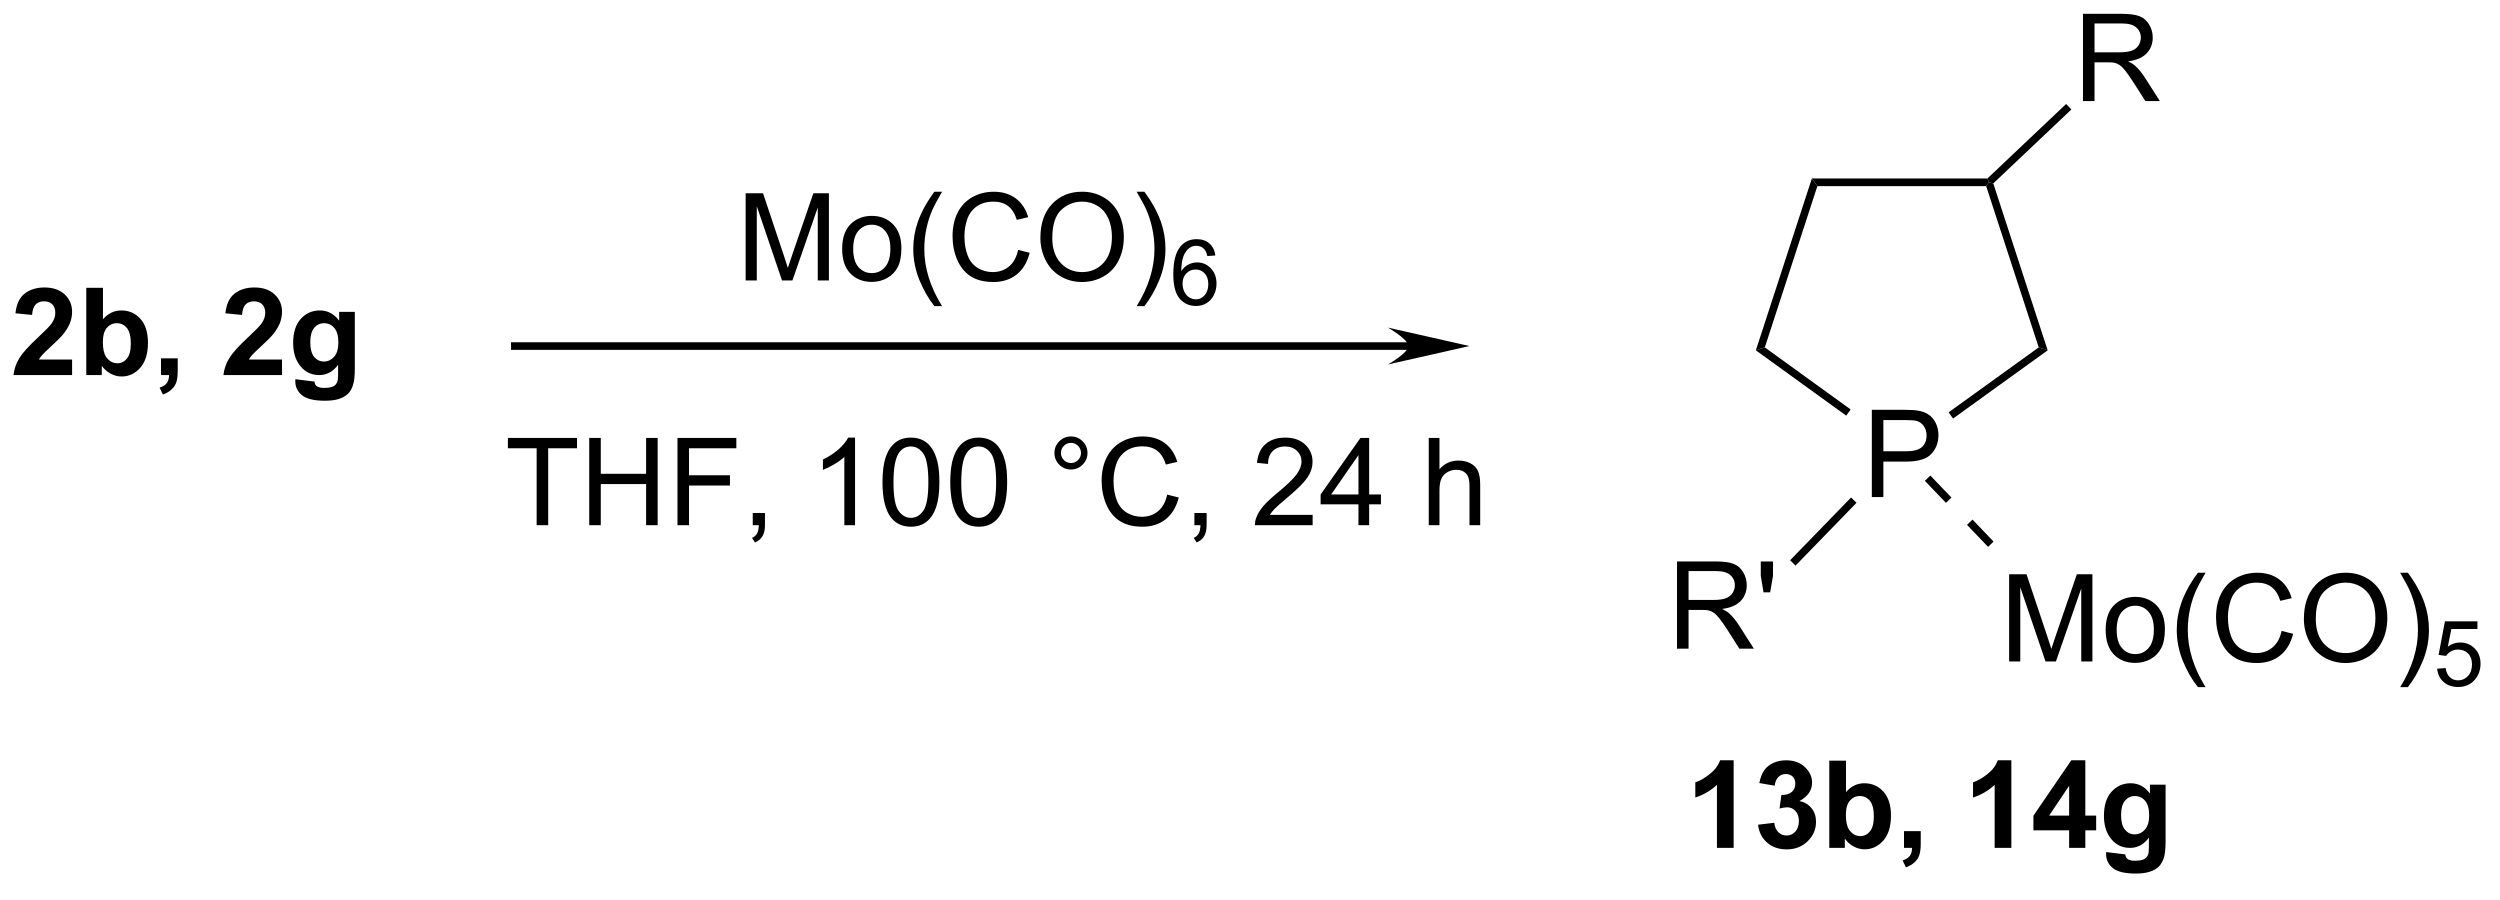 <?xml version="1.0" encoding="UTF-8"?>
<!DOCTYPE svg PUBLIC '-//W3C//DTD SVG 1.0//EN'
          'http://www.w3.org/TR/2001/REC-SVG-20010904/DTD/svg10.dtd'>
<svg stroke-dasharray="none" shape-rendering="auto" xmlns="http://www.w3.org/2000/svg" font-family="'Dialog'" text-rendering="auto" width="225" fill-opacity="1" color-interpolation="auto" color-rendering="auto" preserveAspectRatio="xMidYMid meet" font-size="12px" viewBox="0 0 225 81" fill="black" xmlns:xlink="http://www.w3.org/1999/xlink" stroke="black" image-rendering="auto" stroke-miterlimit="10" stroke-linecap="square" stroke-linejoin="miter" font-style="normal" stroke-width="1" height="81" stroke-dashoffset="0" font-weight="normal" stroke-opacity="1"
><!--Generated by the Batik Graphics2D SVG Generator--><defs id="genericDefs"
  /><g
  ><defs id="defs1"
    ><clipPath clipPathUnits="userSpaceOnUse" id="clipPath1"
      ><path d="M0.852 1.596 L169.434 1.596 L169.434 61.647 L0.852 61.647 L0.852 1.596 Z"
      /></clipPath
      ><clipPath clipPathUnits="userSpaceOnUse" id="clipPath2"
      ><path d="M253.747 189.763 L253.747 248.145 L417.642 248.145 L417.642 189.763 Z"
      /></clipPath
    ></defs
    ><g transform="scale(1.333,1.333) translate(-0.852,-1.596) matrix(1.029,0,0,1.029,-260.153,-193.595)"
    ><path d="M376.467 222.306 L376.467 216.58 L378.628 216.58 Q379.199 216.58 379.498 216.634 Q379.92 216.705 380.204 216.903 Q380.49 217.098 380.665 217.455 Q380.839 217.809 380.839 218.236 Q380.839 218.965 380.373 219.473 Q379.909 219.978 378.693 219.978 L377.225 219.978 L377.225 222.306 L376.467 222.306 ZM377.225 219.301 L378.706 219.301 Q379.441 219.301 379.748 219.028 Q380.058 218.754 380.058 218.259 Q380.058 217.9 379.876 217.645 Q379.693 217.387 379.397 217.306 Q379.206 217.254 378.691 217.254 L377.225 217.254 L377.225 219.301 Z" stroke="none" clip-path="url(#clipPath2)"
    /></g
    ><g transform="matrix(1.371,0,0,1.371,-348.006,-260.254)"
    ><path d="M390.572 196.462 L390.572 190.736 L393.111 190.736 Q393.877 190.736 394.276 190.889 Q394.674 191.043 394.911 191.434 Q395.151 191.824 395.151 192.298 Q395.151 192.908 394.755 193.327 Q394.361 193.744 393.536 193.856 Q393.838 194.001 393.994 194.142 Q394.325 194.447 394.622 194.902 L395.619 196.462 L394.666 196.462 L393.908 195.27 Q393.575 194.754 393.359 194.481 Q393.145 194.207 392.976 194.098 Q392.807 193.988 392.63 193.947 Q392.502 193.918 392.208 193.918 L391.33 193.918 L391.33 196.462 L390.572 196.462 ZM391.33 193.262 L392.958 193.262 Q393.479 193.262 393.77 193.155 Q394.065 193.048 394.216 192.811 Q394.369 192.574 394.369 192.298 Q394.369 191.892 394.072 191.632 Q393.778 191.369 393.143 191.369 L391.33 191.369 L391.33 193.262 Z" stroke="none" clip-path="url(#clipPath2)"
    /></g
    ><g transform="matrix(1.371,0,0,1.371,-348.006,-260.254)"
    ><path d="M385.725 233.252 L385.725 227.525 L386.865 227.525 L388.222 231.58 Q388.409 232.145 388.495 232.426 Q388.592 232.114 388.8 231.51 L390.17 227.525 L391.191 227.525 L391.191 233.252 L390.459 233.252 L390.459 228.457 L388.795 233.252 L388.113 233.252 L386.456 228.377 L386.456 233.252 L385.725 233.252 ZM392.061 231.176 Q392.061 230.025 392.701 229.47 Q393.238 229.01 394.006 229.01 Q394.863 229.01 395.404 229.569 Q395.949 230.129 395.949 231.119 Q395.949 231.918 395.706 232.379 Q395.467 232.838 395.009 233.093 Q394.55 233.345 394.006 233.345 Q393.136 233.345 392.597 232.788 Q392.061 232.228 392.061 231.176 ZM392.784 231.176 Q392.784 231.973 393.131 232.371 Q393.48 232.767 394.006 232.767 Q394.529 232.767 394.876 232.369 Q395.225 231.97 395.225 231.153 Q395.225 230.385 394.876 229.989 Q394.527 229.59 394.006 229.59 Q393.48 229.59 393.131 229.986 Q392.784 230.379 392.784 231.176 ZM398.117 234.937 Q397.533 234.202 397.13 233.218 Q396.728 232.231 396.728 231.176 Q396.728 230.246 397.031 229.395 Q397.382 228.408 398.117 227.426 L398.619 227.426 Q398.148 228.239 397.994 228.588 Q397.757 229.127 397.619 229.713 Q397.452 230.442 397.452 231.181 Q397.452 233.059 398.619 234.937 L398.117 234.937 ZM403.611 231.244 L404.369 231.434 Q404.132 232.369 403.512 232.861 Q402.893 233.351 401.999 233.351 Q401.072 233.351 400.492 232.973 Q399.913 232.595 399.609 231.882 Q399.307 231.166 399.307 230.345 Q399.307 229.45 399.648 228.786 Q399.992 228.119 400.622 227.773 Q401.252 227.426 402.01 227.426 Q402.869 227.426 403.455 227.864 Q404.041 228.301 404.273 229.095 L403.525 229.27 Q403.327 228.645 402.947 228.361 Q402.57 228.075 401.994 228.075 Q401.335 228.075 400.89 228.392 Q400.447 228.707 400.268 229.241 Q400.088 229.775 400.088 230.34 Q400.088 231.072 400.301 231.616 Q400.515 232.161 400.963 232.431 Q401.413 232.7 401.937 232.7 Q402.572 232.7 403.012 232.332 Q403.455 231.965 403.611 231.244 ZM405.074 230.463 Q405.074 229.036 405.839 228.231 Q406.605 227.424 407.816 227.424 Q408.608 227.424 409.243 227.804 Q409.881 228.181 410.214 228.858 Q410.55 229.536 410.55 230.395 Q410.55 231.267 410.199 231.955 Q409.847 232.642 409.201 232.996 Q408.558 233.351 407.811 233.351 Q407.003 233.351 406.365 232.96 Q405.73 232.567 405.402 231.892 Q405.074 231.215 405.074 230.463 ZM405.855 230.473 Q405.855 231.51 406.409 232.106 Q406.967 232.7 407.808 232.7 Q408.662 232.7 409.214 232.098 Q409.769 231.496 409.769 230.392 Q409.769 229.692 409.532 229.171 Q409.295 228.65 408.839 228.364 Q408.386 228.075 407.818 228.075 Q407.014 228.075 406.433 228.629 Q405.855 229.181 405.855 230.473 ZM411.898 234.937 L411.393 234.937 Q412.562 233.059 412.562 231.181 Q412.562 230.447 412.393 229.723 Q412.26 229.137 412.023 228.598 Q411.869 228.246 411.393 227.426 L411.898 227.426 Q412.632 228.408 412.984 229.395 Q413.283 230.246 413.283 231.176 Q413.283 232.231 412.88 233.218 Q412.476 234.202 411.898 234.937 Z" stroke="none" clip-path="url(#clipPath2)"
    /></g
    ><g transform="matrix(1.371,0,0,1.371,-348.006,-260.254)"
    ><path d="M413.822 233.727 L414.375 233.68 Q414.438 234.084 414.66 234.287 Q414.885 234.49 415.201 234.49 Q415.582 234.49 415.846 234.203 Q416.109 233.916 416.109 233.441 Q416.109 232.99 415.856 232.731 Q415.603 232.469 415.193 232.469 Q414.938 232.469 414.733 232.586 Q414.527 232.701 414.41 232.885 L413.916 232.82 L414.332 230.615 L416.467 230.615 L416.467 231.119 L414.754 231.119 L414.522 232.274 Q414.908 232.004 415.334 232.004 Q415.897 232.004 416.283 232.395 Q416.67 232.783 416.67 233.395 Q416.67 233.979 416.33 234.403 Q415.916 234.926 415.201 234.926 Q414.615 234.926 414.244 234.598 Q413.875 234.268 413.822 233.727 Z" stroke="none" clip-path="url(#clipPath2)"
    /></g
    ><g transform="matrix(1.371,0,0,1.371,-348.006,-260.254)"
    ><path d="M363.922 232.411 L363.922 226.685 L366.461 226.685 Q367.227 226.685 367.625 226.838 Q368.024 226.992 368.261 227.382 Q368.5 227.773 368.5 228.247 Q368.5 228.856 368.105 229.276 Q367.711 229.692 366.886 229.804 Q367.188 229.95 367.344 230.091 Q367.675 230.395 367.972 230.851 L368.969 232.411 L368.016 232.411 L367.258 231.218 Q366.925 230.703 366.709 230.429 Q366.495 230.156 366.326 230.047 Q366.157 229.937 365.98 229.895 Q365.852 229.867 365.558 229.867 L364.68 229.867 L364.68 232.411 L363.922 232.411 ZM364.68 229.211 L366.308 229.211 Q366.829 229.211 367.12 229.104 Q367.414 228.997 367.566 228.76 Q367.719 228.523 367.719 228.247 Q367.719 227.841 367.422 227.58 Q367.128 227.317 366.493 227.317 L364.68 227.317 L364.68 229.211 ZM369.601 228.711 L369.421 227.64 L369.421 226.685 L370.223 226.685 L370.223 227.64 L370.036 228.711 L369.601 228.711 Z" stroke="none" clip-path="url(#clipPath2)"
    /></g
    ><g transform="matrix(1.371,0,0,1.371,-348.006,-260.254)"
    ><path d="M367.64 245.488 L366.543 245.488 L366.543 241.35 Q365.942 241.912 365.124 242.183 L365.124 241.186 Q365.554 241.045 366.056 240.654 Q366.562 240.261 366.749 239.738 L367.64 239.738 L367.64 245.488 ZM369.243 243.967 L370.305 243.839 Q370.354 244.245 370.576 244.462 Q370.8 244.675 371.118 244.675 Q371.456 244.675 371.688 244.417 Q371.922 244.16 371.922 243.722 Q371.922 243.308 371.698 243.066 Q371.477 242.824 371.157 242.824 Q370.946 242.824 370.651 242.904 L370.774 242.011 Q371.219 242.022 371.454 241.818 Q371.688 241.613 371.688 241.272 Q371.688 240.982 371.516 240.811 Q371.344 240.639 371.058 240.639 Q370.776 240.639 370.576 240.834 Q370.378 241.029 370.336 241.404 L369.323 241.232 Q369.43 240.714 369.641 240.404 Q369.854 240.092 370.235 239.915 Q370.618 239.738 371.089 239.738 Q371.899 239.738 372.386 240.253 Q372.789 240.675 372.789 241.207 Q372.789 241.959 371.964 242.41 Q372.456 242.514 372.75 242.881 Q373.047 243.248 373.047 243.769 Q373.047 244.522 372.495 245.055 Q371.946 245.587 371.125 245.587 Q370.347 245.587 369.834 245.139 Q369.323 244.691 369.243 243.967 ZM373.918 245.488 L373.918 239.761 L375.015 239.761 L375.015 241.824 Q375.522 241.245 376.218 241.245 Q376.976 241.245 377.47 241.795 Q377.968 242.342 377.968 243.37 Q377.968 244.433 377.463 245.008 Q376.957 245.582 376.233 245.582 Q375.879 245.582 375.533 245.404 Q375.187 245.225 374.937 244.878 L374.937 245.488 L373.918 245.488 ZM375.007 243.324 Q375.007 243.967 375.21 244.277 Q375.496 244.714 375.968 244.714 Q376.332 244.714 376.588 244.404 Q376.843 244.092 376.843 243.425 Q376.843 242.714 376.585 242.399 Q376.327 242.084 375.926 242.084 Q375.53 242.084 375.267 242.391 Q375.007 242.699 375.007 243.324 ZM378.823 244.389 L379.922 244.389 L379.922 245.175 Q379.922 245.652 379.839 245.928 Q379.758 246.204 379.529 246.423 Q379.3 246.641 378.948 246.766 L378.735 246.313 Q379.065 246.204 379.206 246.011 Q379.347 245.821 379.354 245.488 L378.823 245.488 L378.823 244.389 ZM385.87 245.488 L384.774 245.488 L384.774 241.35 Q384.172 241.912 383.354 242.183 L383.354 241.186 Q383.784 241.045 384.287 240.654 Q384.792 240.261 384.979 239.738 L385.87 239.738 L385.87 245.488 ZM389.663 245.488 L389.663 244.334 L387.319 244.334 L387.319 243.373 L389.804 239.738 L390.726 239.738 L390.726 243.37 L391.437 243.37 L391.437 244.334 L390.726 244.334 L390.726 245.488 L389.663 245.488 ZM389.663 243.37 L389.663 241.412 L388.348 243.37 L389.663 243.37 ZM392.094 245.761 L393.347 245.915 Q393.378 246.133 393.493 246.214 Q393.649 246.332 393.985 246.332 Q394.414 246.332 394.628 246.204 Q394.774 246.118 394.847 245.925 Q394.899 245.79 394.899 245.42 L394.899 244.816 Q394.407 245.488 393.657 245.488 Q392.821 245.488 392.331 244.779 Q391.948 244.222 391.948 243.389 Q391.948 242.347 392.451 241.798 Q392.954 241.245 393.698 241.245 Q394.469 241.245 394.969 241.92 L394.969 241.339 L395.995 241.339 L395.995 245.061 Q395.995 245.798 395.873 246.16 Q395.753 246.524 395.534 246.73 Q395.315 246.938 394.951 247.055 Q394.586 247.173 394.026 247.173 Q392.972 247.173 392.529 246.811 Q392.089 246.449 392.089 245.894 Q392.089 245.839 392.094 245.761 ZM393.073 243.326 Q393.073 243.988 393.329 244.295 Q393.586 244.6 393.961 244.6 Q394.362 244.6 394.638 244.287 Q394.917 243.972 394.917 243.355 Q394.917 242.709 394.651 242.397 Q394.386 242.084 393.979 242.084 Q393.586 242.084 393.329 242.391 Q393.073 242.699 393.073 243.326 Z" stroke="none" clip-path="url(#clipPath2)"
    /></g
    ><g transform="matrix(1.371,0,0,1.371,-348.006,-260.254)"
    ><path d="M258.566 213.428 L258.566 214.449 L254.72 214.449 Q254.782 213.871 255.095 213.352 Q255.407 212.834 256.329 211.98 Q257.071 211.287 257.238 211.043 Q257.464 210.701 257.464 210.371 Q257.464 210.004 257.267 209.806 Q257.071 209.608 256.722 209.608 Q256.378 209.608 256.175 209.816 Q255.972 210.022 255.941 210.504 L254.847 210.394 Q254.946 209.488 255.462 209.095 Q255.977 208.699 256.751 208.699 Q257.597 208.699 258.082 209.157 Q258.566 209.613 258.566 210.293 Q258.566 210.678 258.428 211.03 Q258.29 211.379 257.988 211.761 Q257.79 212.014 257.269 212.49 Q256.751 212.967 256.61 213.123 Q256.472 213.28 256.386 213.428 L258.566 213.428 ZM259.497 214.449 L259.497 208.722 L260.593 208.722 L260.593 210.785 Q261.101 210.207 261.796 210.207 Q262.554 210.207 263.049 210.756 Q263.546 211.303 263.546 212.332 Q263.546 213.394 263.041 213.97 Q262.536 214.543 261.812 214.543 Q261.458 214.543 261.111 214.365 Q260.765 214.186 260.515 213.839 L260.515 214.449 L259.497 214.449 ZM260.586 212.285 Q260.586 212.928 260.789 213.238 Q261.075 213.675 261.546 213.675 Q261.911 213.675 262.166 213.365 Q262.421 213.053 262.421 212.386 Q262.421 211.675 262.164 211.36 Q261.906 211.045 261.505 211.045 Q261.109 211.045 260.846 211.352 Q260.586 211.66 260.586 212.285 ZM264.402 213.35 L265.501 213.35 L265.501 214.136 Q265.501 214.613 265.418 214.889 Q265.337 215.165 265.108 215.384 Q264.878 215.602 264.527 215.727 L264.313 215.274 Q264.644 215.165 264.785 214.972 Q264.925 214.782 264.933 214.449 L264.402 214.449 L264.402 213.35 ZM272.347 213.428 L272.347 214.449 L268.501 214.449 Q268.563 213.871 268.876 213.352 Q269.188 212.834 270.11 211.98 Q270.852 211.287 271.019 211.043 Q271.246 210.701 271.246 210.371 Q271.246 210.004 271.048 209.806 Q270.852 209.608 270.503 209.608 Q270.16 209.608 269.957 209.816 Q269.753 210.022 269.722 210.504 L268.628 210.394 Q268.727 209.488 269.243 209.095 Q269.759 208.699 270.532 208.699 Q271.378 208.699 271.863 209.157 Q272.347 209.613 272.347 210.293 Q272.347 210.678 272.209 211.03 Q272.071 211.379 271.769 211.761 Q271.571 212.014 271.05 212.49 Q270.532 212.967 270.392 213.123 Q270.253 213.28 270.168 213.428 L272.347 213.428 ZM273.224 214.722 L274.476 214.876 Q274.507 215.095 274.622 215.175 Q274.778 215.293 275.114 215.293 Q275.544 215.293 275.757 215.165 Q275.903 215.079 275.976 214.886 Q276.028 214.751 276.028 214.381 L276.028 213.777 Q275.536 214.449 274.786 214.449 Q273.95 214.449 273.461 213.74 Q273.078 213.183 273.078 212.35 Q273.078 211.308 273.58 210.759 Q274.083 210.207 274.828 210.207 Q275.599 210.207 276.099 210.881 L276.099 210.3 L277.125 210.3 L277.125 214.022 Q277.125 214.759 277.002 215.121 Q276.882 215.485 276.664 215.691 Q276.445 215.899 276.08 216.017 Q275.716 216.134 275.156 216.134 Q274.101 216.134 273.658 215.772 Q273.218 215.41 273.218 214.855 Q273.218 214.8 273.224 214.722 ZM274.203 212.287 Q274.203 212.949 274.458 213.256 Q274.716 213.561 275.091 213.561 Q275.492 213.561 275.768 213.248 Q276.046 212.933 276.046 212.316 Q276.046 211.67 275.781 211.358 Q275.515 211.045 275.109 211.045 Q274.716 211.045 274.458 211.352 Q274.203 211.66 274.203 212.287 Z" stroke="none" clip-path="url(#clipPath2)"
    /></g
    ><g transform="matrix(1.371,0,0,1.371,-348.006,-260.254)"
    ><path d="M289.062 224.305 L289.062 219.253 L287.174 219.253 L287.174 218.578 L291.713 218.578 L291.713 219.253 L289.82 219.253 L289.82 224.305 L289.062 224.305 ZM292.514 224.305 L292.514 218.578 L293.272 218.578 L293.272 220.93 L296.248 220.93 L296.248 218.578 L297.006 218.578 L297.006 224.305 L296.248 224.305 L296.248 221.605 L293.272 221.605 L293.272 224.305 L292.514 224.305 ZM298.307 224.305 L298.307 218.578 L302.171 218.578 L302.171 219.253 L299.065 219.253 L299.065 221.026 L301.752 221.026 L301.752 221.703 L299.065 221.703 L299.065 224.305 L298.307 224.305 ZM303.248 224.305 L303.248 223.503 L304.05 223.503 L304.05 224.305 Q304.05 224.748 303.894 225.018 Q303.738 225.289 303.397 225.438 L303.201 225.138 Q303.425 225.039 303.53 224.849 Q303.636 224.662 303.647 224.305 L303.248 224.305 ZM309.964 224.305 L309.261 224.305 L309.261 219.823 Q309.006 220.065 308.595 220.308 Q308.183 220.55 307.855 220.672 L307.855 219.993 Q308.444 219.714 308.884 219.321 Q309.326 218.925 309.511 218.555 L309.964 218.555 L309.964 224.305 ZM311.765 221.48 Q311.765 220.464 311.974 219.847 Q312.182 219.227 312.593 218.891 Q313.007 218.555 313.632 218.555 Q314.093 218.555 314.44 218.74 Q314.789 218.925 315.015 219.276 Q315.242 219.625 315.369 220.128 Q315.5 220.628 315.5 221.48 Q315.5 222.487 315.291 223.107 Q315.086 223.727 314.671 224.065 Q314.26 224.404 313.632 224.404 Q312.804 224.404 312.33 223.808 Q311.765 223.094 311.765 221.48 ZM312.487 221.48 Q312.487 222.891 312.817 223.357 Q313.148 223.823 313.632 223.823 Q314.117 223.823 314.445 223.355 Q314.776 222.886 314.776 221.48 Q314.776 220.065 314.445 219.602 Q314.117 219.136 313.625 219.136 Q313.14 219.136 312.851 219.547 Q312.487 220.071 312.487 221.48 ZM316.214 221.48 Q316.214 220.464 316.423 219.847 Q316.631 219.227 317.043 218.891 Q317.457 218.555 318.082 218.555 Q318.543 218.555 318.889 218.74 Q319.238 218.925 319.464 219.276 Q319.691 219.625 319.819 220.128 Q319.949 220.628 319.949 221.48 Q319.949 222.487 319.74 223.107 Q319.535 223.727 319.121 224.065 Q318.709 224.404 318.082 224.404 Q317.253 224.404 316.78 223.808 Q316.214 223.094 316.214 221.48 ZM316.936 221.48 Q316.936 222.891 317.267 223.357 Q317.597 223.823 318.082 223.823 Q318.566 223.823 318.894 223.355 Q319.225 222.886 319.225 221.48 Q319.225 220.065 318.894 219.602 Q318.566 219.136 318.074 219.136 Q317.589 219.136 317.3 219.547 Q316.936 220.071 316.936 221.48 ZM323.053 219.563 Q323.053 219.112 323.371 218.797 Q323.691 218.48 324.136 218.48 Q324.589 218.48 324.905 218.797 Q325.222 219.112 325.222 219.563 Q325.222 220.011 324.902 220.331 Q324.584 220.649 324.136 220.649 Q323.691 220.649 323.371 220.334 Q323.053 220.016 323.053 219.563 ZM323.48 219.563 Q323.48 219.836 323.673 220.029 Q323.865 220.222 324.139 220.222 Q324.41 220.222 324.603 220.029 Q324.795 219.836 324.795 219.563 Q324.795 219.289 324.603 219.097 Q324.41 218.901 324.139 218.901 Q323.865 218.901 323.673 219.097 Q323.48 219.289 323.48 219.563 ZM330.455 222.297 L331.213 222.487 Q330.976 223.422 330.356 223.914 Q329.737 224.404 328.843 224.404 Q327.916 224.404 327.336 224.026 Q326.757 223.649 326.453 222.935 Q326.151 222.219 326.151 221.399 Q326.151 220.503 326.492 219.839 Q326.836 219.172 327.466 218.826 Q328.096 218.48 328.854 218.48 Q329.713 218.48 330.299 218.917 Q330.885 219.355 331.117 220.149 L330.369 220.323 Q330.171 219.698 329.791 219.414 Q329.414 219.128 328.838 219.128 Q328.179 219.128 327.734 219.446 Q327.291 219.761 327.112 220.295 Q326.932 220.828 326.932 221.393 Q326.932 222.125 327.145 222.67 Q327.359 223.214 327.807 223.485 Q328.257 223.753 328.781 223.753 Q329.416 223.753 329.856 223.386 Q330.299 223.018 330.455 222.297 ZM332.24 224.305 L332.24 223.503 L333.043 223.503 L333.043 224.305 Q333.043 224.748 332.886 225.018 Q332.73 225.289 332.389 225.438 L332.194 225.138 Q332.418 225.039 332.522 224.849 Q332.628 224.662 332.639 224.305 L332.24 224.305 ZM340.003 223.628 L340.003 224.305 L336.217 224.305 Q336.209 224.05 336.3 223.815 Q336.444 223.43 336.761 223.055 Q337.082 222.68 337.683 222.188 Q338.615 221.422 338.944 220.974 Q339.272 220.526 339.272 220.128 Q339.272 219.711 338.972 219.425 Q338.675 219.136 338.194 219.136 Q337.686 219.136 337.381 219.44 Q337.076 219.745 337.074 220.284 L336.35 220.211 Q336.425 219.401 336.91 218.98 Q337.394 218.555 338.209 218.555 Q339.035 218.555 339.514 219.013 Q339.996 219.469 339.996 220.143 Q339.996 220.487 339.855 220.821 Q339.714 221.151 339.386 221.518 Q339.061 221.886 338.303 222.526 Q337.67 223.058 337.49 223.248 Q337.311 223.438 337.194 223.628 L340.003 223.628 ZM343.01 224.305 L343.01 222.933 L340.526 222.933 L340.526 222.289 L343.14 218.578 L343.713 218.578 L343.713 222.289 L344.487 222.289 L344.487 222.933 L343.713 222.933 L343.713 224.305 L343.01 224.305 ZM343.01 222.289 L343.01 219.706 L341.218 222.289 L343.01 222.289 ZM347.625 224.305 L347.625 218.578 L348.328 218.578 L348.328 220.633 Q348.82 220.063 349.57 220.063 Q350.031 220.063 350.369 220.245 Q350.711 220.425 350.856 220.745 Q351.002 221.065 351.002 221.675 L351.002 224.305 L350.299 224.305 L350.299 221.675 Q350.299 221.149 350.07 220.909 Q349.843 220.667 349.424 220.667 Q349.112 220.667 348.836 220.831 Q348.562 220.993 348.445 221.271 Q348.328 221.547 348.328 222.034 L348.328 224.305 L347.625 224.305 Z" stroke="none" clip-path="url(#clipPath2)"
    /></g
    ><g transform="matrix(1.371,0,0,1.371,-348.006,-260.254)"
    ><path d="M346.283 212.294 L287.629 212.294 L287.379 212.294 L287.379 212.794 L287.629 212.794 L346.283 212.794 L346.533 212.794 L346.533 212.294 L346.283 212.294 ZM350.298 212.544 L344.943 211.334 C344.943 211.334 346.283 212.091 346.283 212.544 C346.283 212.998 344.943 213.754 344.943 213.754 Z" stroke="none" clip-path="url(#clipPath2)"
    /></g
    ><g transform="matrix(1.371,0,0,1.371,-348.006,-260.254)"
    ><path d="M372.773 201.545 L373.136 202.045 L369.686 212.633 L369.098 212.825 Z" stroke="none" clip-path="url(#clipPath2)"
    /></g
    ><g transform="matrix(1.371,0,0,1.371,-348.006,-260.254)"
    ><path d="M388.254 212.825 L387.666 212.633 L384.216 202.045 L384.398 201.795 L384.684 201.868 Z" stroke="none" clip-path="url(#clipPath2)"
    /></g
    ><g transform="matrix(1.371,0,0,1.371,-348.006,-260.254)"
    ><path d="M382.042 217.303 L381.75 216.897 L387.666 212.633 L388.254 212.825 Z" stroke="none" clip-path="url(#clipPath2)"
    /></g
    ><g transform="matrix(1.371,0,0,1.371,-348.006,-260.254)"
    ><path d="M384.298 201.545 L384.398 201.795 L384.216 202.045 L373.136 202.045 L372.773 201.545 Z" stroke="none" clip-path="url(#clipPath2)"
    /></g
    ><g transform="matrix(1.371,0,0,1.371,-348.006,-260.254)"
    ><path d="M369.098 212.825 L369.686 212.633 L375.321 216.707 L375.028 217.112 Z" stroke="none" clip-path="url(#clipPath2)"
    /></g
    ><g transform="matrix(1.371,0,0,1.371,-348.006,-260.254)"
    ><path d="M384.684 201.868 L384.398 201.795 L384.298 201.545 L389.466 196.652 L389.81 197.015 Z" stroke="none" clip-path="url(#clipPath2)"
    /></g
    ><g transform="matrix(1.371,0,0,1.371,-348.006,-260.254)"
    ><path d="M380.193 221.392 L381.576 222.837 L381.937 222.492 L380.554 221.047 ZM382.959 224.282 L384.341 225.727 L384.703 225.381 L383.32 223.936 Z" stroke="none" clip-path="url(#clipPath2)"
    /></g
    ><g transform="matrix(1.371,0,0,1.371,-348.006,-260.254)"
    ><path d="M375.348 222.485 L375.707 222.833 L371.705 226.955 L371.346 226.607 Z" stroke="none" clip-path="url(#clipPath2)"
    /></g
    ><g transform="matrix(1.371,0,0,1.371,-348.006,-260.254)"
    ><path d="M302.782 208.241 L302.782 202.514 L303.923 202.514 L305.279 206.569 Q305.467 207.134 305.553 207.415 Q305.649 207.103 305.858 206.499 L307.227 202.514 L308.248 202.514 L308.248 208.241 L307.517 208.241 L307.517 203.446 L305.852 208.241 L305.17 208.241 L303.514 203.366 L303.514 208.241 L302.782 208.241 ZM309.118 206.165 Q309.118 205.014 309.759 204.459 Q310.295 203.999 311.063 203.999 Q311.92 203.999 312.462 204.558 Q313.006 205.118 313.006 206.108 Q313.006 206.907 312.764 207.368 Q312.524 207.827 312.066 208.082 Q311.608 208.334 311.063 208.334 Q310.194 208.334 309.654 207.777 Q309.118 207.217 309.118 206.165 ZM309.842 206.165 Q309.842 206.962 310.188 207.361 Q310.537 207.756 311.063 207.756 Q311.587 207.756 311.933 207.358 Q312.282 206.959 312.282 206.142 Q312.282 205.374 311.933 204.978 Q311.584 204.579 311.063 204.579 Q310.537 204.579 310.188 204.975 Q309.842 205.368 309.842 206.165 ZM315.174 209.926 Q314.591 209.191 314.187 208.207 Q313.786 207.22 313.786 206.165 Q313.786 205.236 314.088 204.384 Q314.44 203.397 315.174 202.415 L315.677 202.415 Q315.205 203.228 315.052 203.577 Q314.815 204.116 314.677 204.702 Q314.51 205.431 314.51 206.17 Q314.51 208.048 315.677 209.926 L315.174 209.926 ZM320.669 206.233 L321.427 206.423 Q321.19 207.358 320.57 207.85 Q319.95 208.34 319.057 208.34 Q318.13 208.34 317.549 207.962 Q316.971 207.584 316.666 206.871 Q316.364 206.155 316.364 205.334 Q316.364 204.439 316.705 203.775 Q317.049 203.108 317.679 202.762 Q318.31 202.415 319.067 202.415 Q319.927 202.415 320.513 202.853 Q321.099 203.29 321.33 204.084 L320.583 204.259 Q320.385 203.634 320.005 203.35 Q319.627 203.064 319.052 203.064 Q318.393 203.064 317.947 203.381 Q317.505 203.696 317.325 204.23 Q317.145 204.764 317.145 205.329 Q317.145 206.061 317.359 206.605 Q317.572 207.15 318.02 207.42 Q318.471 207.689 318.994 207.689 Q319.63 207.689 320.07 207.321 Q320.513 206.954 320.669 206.233 ZM322.131 205.452 Q322.131 204.025 322.897 203.22 Q323.662 202.413 324.873 202.413 Q325.665 202.413 326.3 202.793 Q326.938 203.17 327.272 203.847 Q327.608 204.525 327.608 205.384 Q327.608 206.256 327.256 206.944 Q326.904 207.631 326.259 207.986 Q325.615 208.34 324.868 208.34 Q324.061 208.34 323.423 207.949 Q322.787 207.556 322.459 206.881 Q322.131 206.204 322.131 205.452 ZM322.912 205.462 Q322.912 206.499 323.467 207.095 Q324.024 207.689 324.865 207.689 Q325.72 207.689 326.272 207.087 Q326.826 206.486 326.826 205.381 Q326.826 204.681 326.589 204.16 Q326.352 203.639 325.897 203.353 Q325.444 203.064 324.876 203.064 Q324.071 203.064 323.49 203.618 Q322.912 204.17 322.912 205.462 ZM328.955 209.926 L328.45 209.926 Q329.619 208.048 329.619 206.17 Q329.619 205.436 329.45 204.712 Q329.317 204.126 329.08 203.587 Q328.927 203.236 328.45 202.415 L328.955 202.415 Q329.69 203.397 330.041 204.384 Q330.341 205.236 330.341 206.165 Q330.341 207.22 329.937 208.207 Q329.533 209.191 328.955 209.926 Z" stroke="none" clip-path="url(#clipPath2)"
    /></g
    ><g transform="matrix(1.371,0,0,1.371,-348.006,-260.254)"
    ><path d="M333.616 206.597 L333.091 206.638 Q333.02 206.327 332.892 206.186 Q332.679 205.962 332.364 205.962 Q332.112 205.962 331.923 206.102 Q331.673 206.284 331.528 206.634 Q331.386 206.981 331.38 207.626 Q331.571 207.335 331.847 207.194 Q332.122 207.054 332.423 207.054 Q332.95 207.054 333.321 207.442 Q333.692 207.831 333.692 208.446 Q333.692 208.851 333.517 209.198 Q333.343 209.544 333.038 209.729 Q332.733 209.915 332.347 209.915 Q331.688 209.915 331.272 209.43 Q330.856 208.944 330.856 207.831 Q330.856 206.585 331.315 206.02 Q331.718 205.528 332.397 205.528 Q332.903 205.528 333.227 205.813 Q333.552 206.097 333.616 206.597 ZM331.462 208.448 Q331.462 208.722 331.577 208.972 Q331.694 209.22 331.901 209.351 Q332.11 209.479 332.339 209.479 Q332.673 209.479 332.913 209.21 Q333.153 208.94 333.153 208.477 Q333.153 208.032 332.915 207.776 Q332.679 207.52 332.317 207.52 Q331.96 207.52 331.71 207.776 Q331.462 208.032 331.462 208.448 Z" stroke="none" clip-path="url(#clipPath2)"
    /></g
  ></g
></svg
>
